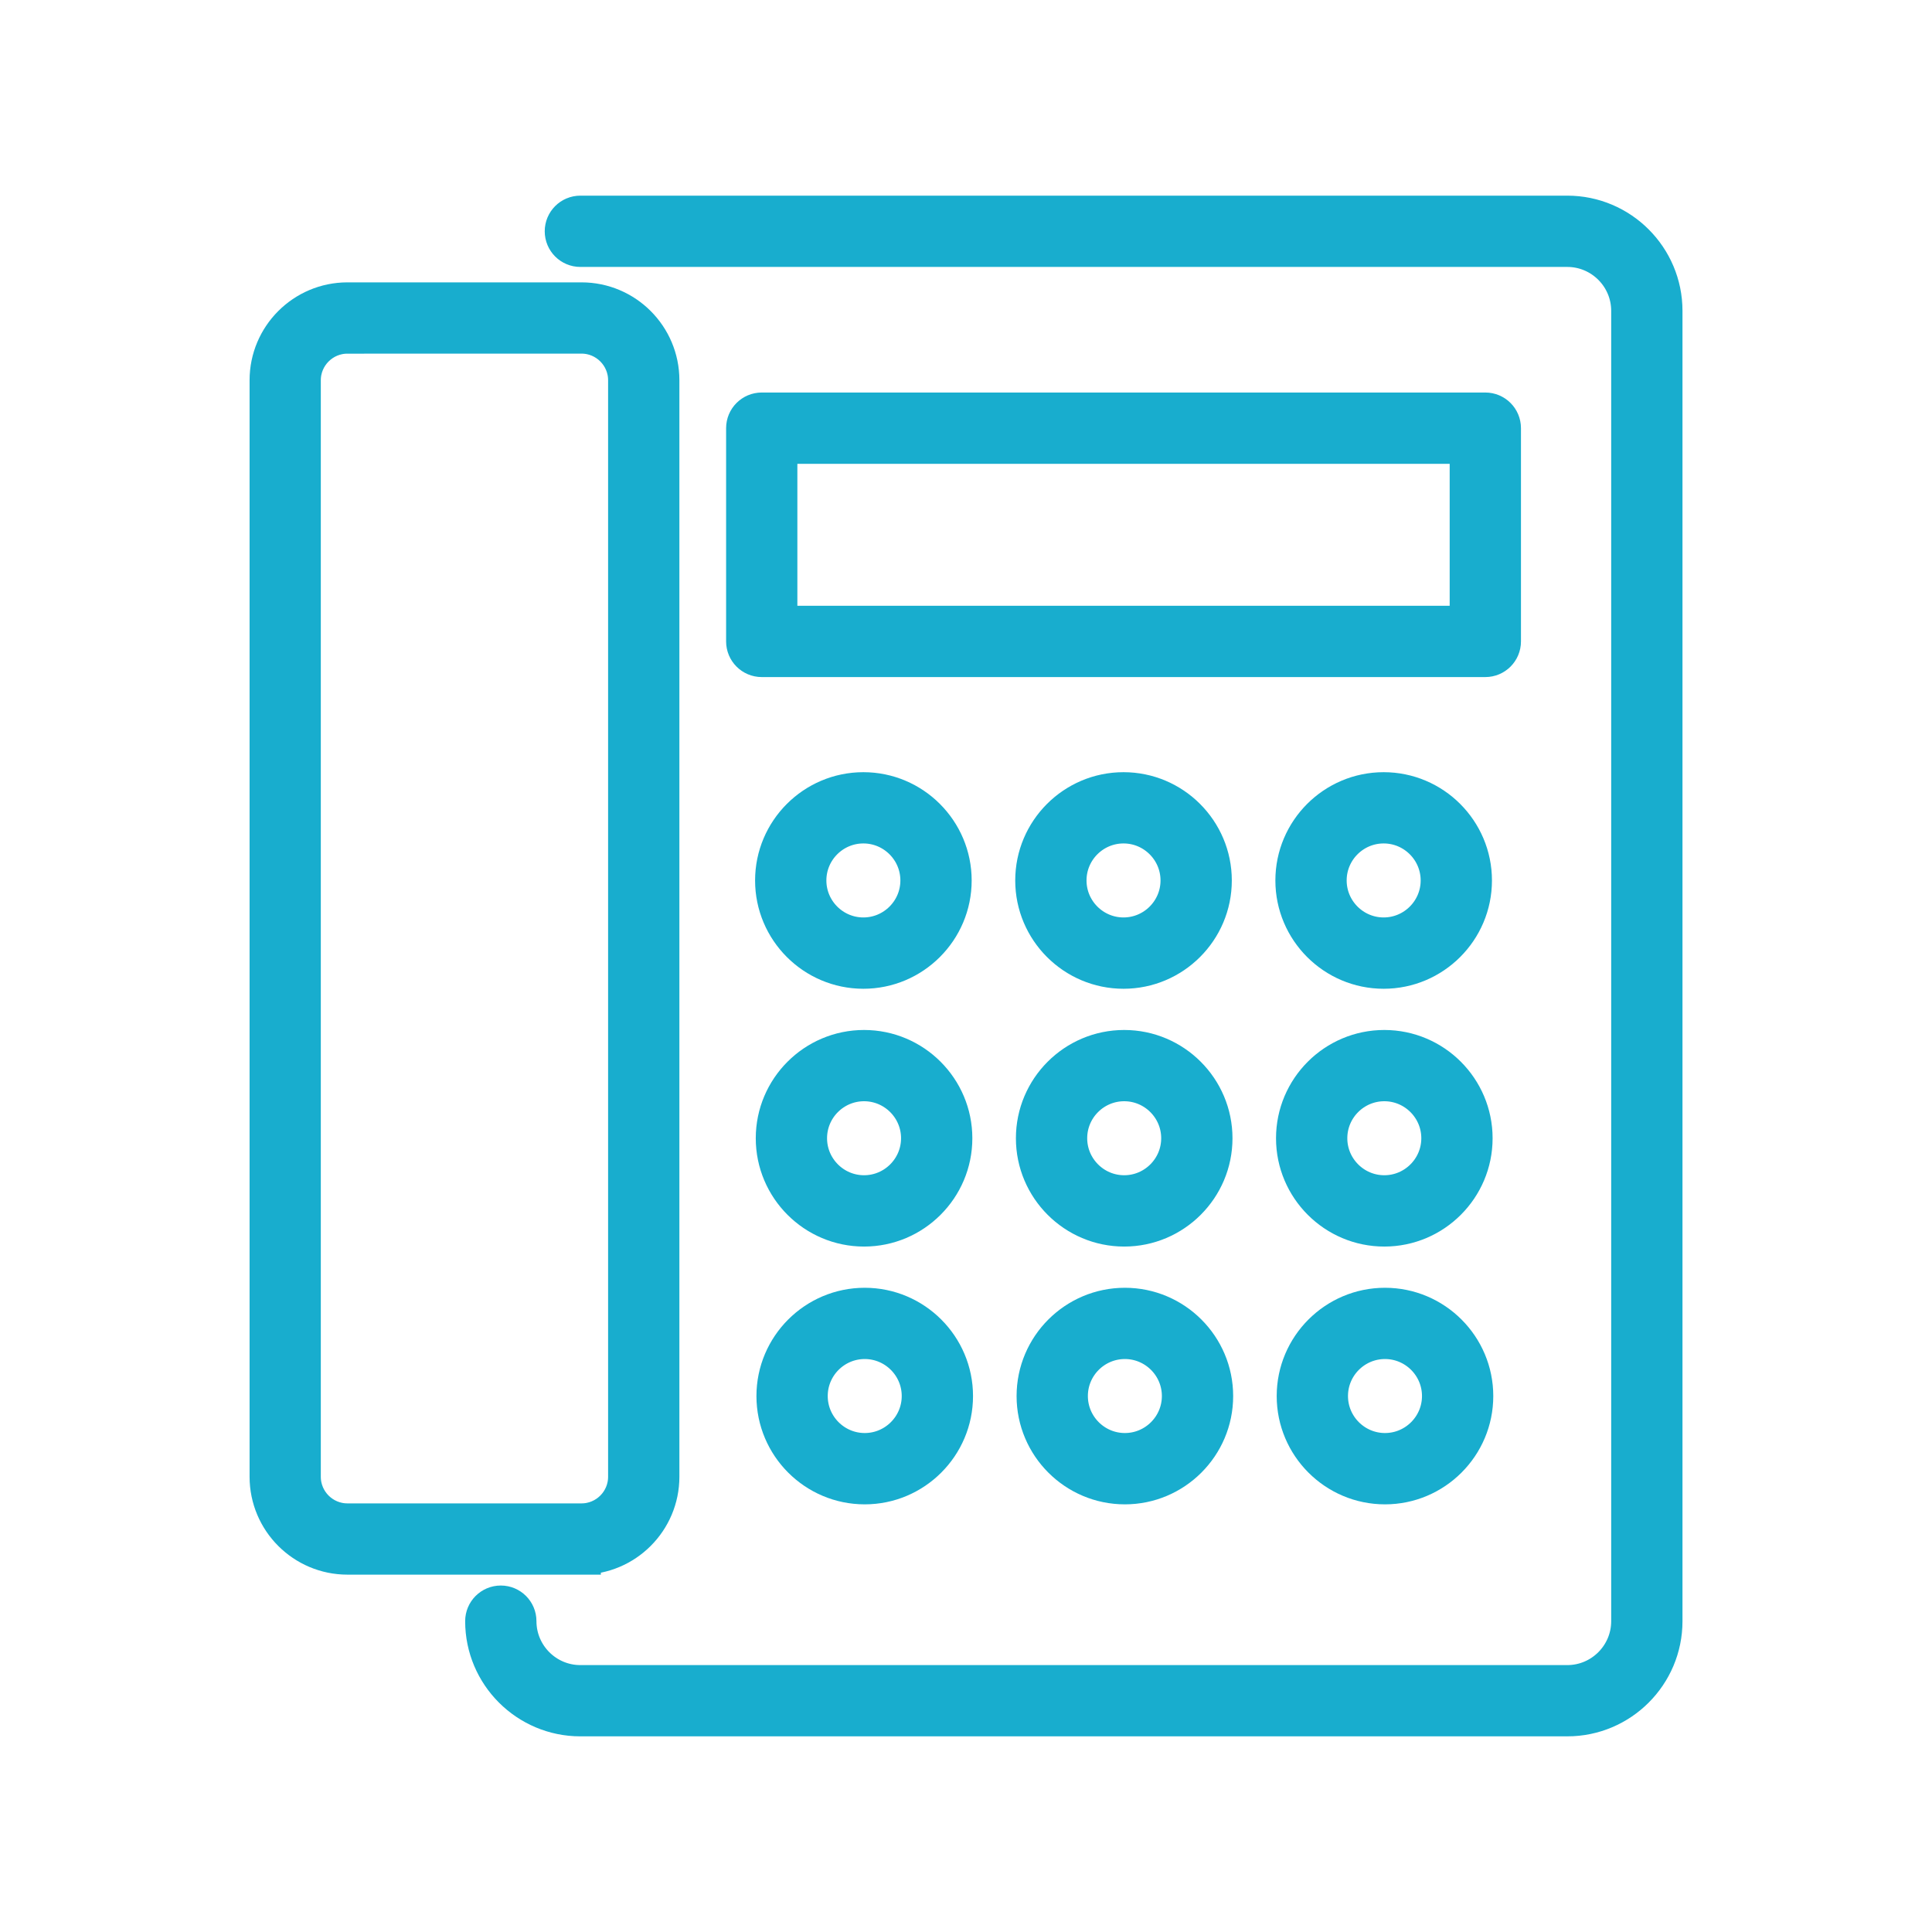 <?xml version="1.0" encoding="UTF-8"?> <svg xmlns="http://www.w3.org/2000/svg" id="_ƒŒƒCƒ__2" data-name="ƒŒƒCƒ„[_2" viewBox="0 0 600 600"><defs><style> .cls-1 { fill: #18adce; stroke: #18adce; stroke-miterlimit: 10; stroke-width: 12px; } </style></defs><path class="cls-1" d="M180.6,483.02h-72.7c-13.45,0-24.39-10.94-24.39-24.39V118.08c0-13.45,10.94-24.39,24.39-24.39h72.7c13.45,0,24.39,10.94,24.39,24.39v340.54c0,13.45-10.94,24.39-24.39,24.39ZM107.89,103.83c-7.86,0-14.26,6.4-14.26,14.26v340.54c0,7.86,6.4,14.26,14.26,14.26h72.7c7.86,0,14.26-6.4,14.26-14.26V118.08c0-7.86-6.4-14.26-14.26-14.26h-72.7Z"></path><path class="cls-1" d="M486.72,533.24H180.24c-16.42,0-29.78-13.36-29.78-29.77,0-2.8,2.27-5.07,5.07-5.07s5.07,2.27,5.07,5.07c0,10.83,8.81,19.64,19.64,19.64h306.49c10.83,0,19.64-8.81,19.64-19.64V96.54c0-10.83-8.81-19.64-19.64-19.64H180.24c-2.8,0-5.07-2.27-5.07-5.07s2.27-5.07,5.07-5.07h306.49c16.42,0,29.78,13.36,29.78,29.78v406.93c0,16.42-13.36,29.77-29.78,29.77Z"></path><path class="cls-1" d="M461.28,204.27h-224.71c-2.8,0-5.07-2.27-5.07-5.07v-66.23c0-2.8,2.27-5.07,5.07-5.07h224.71c2.8,0,5.07,2.27,5.07,5.07v66.23c0,2.8-2.27,5.07-5.07,5.07ZM241.63,194.13h214.58v-56.09h-214.58v56.09Z"></path><path class="cls-1" d="M268.13,301.07c-15.24,0-27.63-12.4-27.63-27.63s12.4-27.63,27.63-27.63,27.63,12.4,27.63,27.63-12.4,27.63-27.63,27.63ZM268.13,255.94c-9.65,0-17.49,7.85-17.49,17.49s7.85,17.49,17.49,17.49,17.49-7.85,17.49-17.49-7.85-17.49-17.49-17.49Z"></path><path class="cls-1" d="M348.92,301.07c-15.24,0-27.63-12.4-27.63-27.63s12.4-27.63,27.63-27.63,27.63,12.4,27.63,27.63-12.4,27.63-27.63,27.63ZM348.92,255.94c-9.65,0-17.49,7.85-17.49,17.49s7.85,17.49,17.49,17.49,17.49-7.85,17.49-17.49-7.85-17.49-17.49-17.49Z"></path><path class="cls-1" d="M429.71,301.07c-15.24,0-27.63-12.4-27.63-27.63s12.4-27.63,27.63-27.63,27.63,12.4,27.63,27.63-12.4,27.63-27.63,27.63ZM429.71,255.94c-9.65,0-17.49,7.85-17.49,17.49s7.85,17.49,17.49,17.49,17.49-7.85,17.49-17.49-7.85-17.49-17.49-17.49Z"></path><path class="cls-1" d="M268.34,381.13c-15.24,0-27.63-12.4-27.63-27.63s12.4-27.63,27.63-27.63,27.63,12.4,27.63,27.63-12.4,27.63-27.63,27.63ZM268.34,336c-9.65,0-17.49,7.85-17.49,17.49s7.85,17.49,17.49,17.49,17.49-7.85,17.49-17.49-7.85-17.49-17.49-17.49Z"></path><path class="cls-1" d="M349.13,381.13c-15.24,0-27.63-12.4-27.63-27.63s12.4-27.63,27.63-27.63,27.63,12.4,27.63,27.63-12.4,27.63-27.63,27.63ZM349.13,336c-9.65,0-17.49,7.85-17.49,17.49s7.85,17.49,17.49,17.49,17.49-7.85,17.49-17.49-7.85-17.49-17.49-17.49Z"></path><path class="cls-1" d="M429.91,381.13c-15.24,0-27.63-12.4-27.63-27.63s12.4-27.63,27.63-27.63,27.63,12.4,27.63,27.63-12.4,27.63-27.63,27.63ZM429.91,336c-9.65,0-17.49,7.85-17.49,17.49s7.85,17.49,17.49,17.49,17.49-7.85,17.49-17.49-7.85-17.49-17.49-17.49Z"></path><path class="cls-1" d="M268.55,461.19c-15.24,0-27.63-12.4-27.63-27.63s12.4-27.63,27.63-27.63,27.63,12.4,27.63,27.63-12.4,27.63-27.63,27.63ZM268.55,416.06c-9.65,0-17.49,7.85-17.49,17.49s7.85,17.49,17.49,17.49,17.49-7.85,17.49-17.49-7.85-17.49-17.49-17.49Z"></path><path class="cls-1" d="M349.34,461.19c-15.24,0-27.63-12.4-27.63-27.63s12.4-27.63,27.63-27.63,27.63,12.4,27.63,27.63-12.4,27.63-27.63,27.63ZM349.34,416.06c-9.65,0-17.49,7.85-17.49,17.49s7.85,17.49,17.49,17.49,17.49-7.85,17.49-17.49-7.85-17.49-17.49-17.49Z"></path><path class="cls-1" d="M430.12,461.19c-15.24,0-27.63-12.4-27.63-27.63s12.4-27.63,27.63-27.63,27.63,12.4,27.63,27.63-12.4,27.63-27.63,27.63ZM430.12,416.06c-9.65,0-17.49,7.85-17.49,17.49s7.85,17.49,17.49,17.49,17.49-7.85,17.49-17.49-7.85-17.49-17.49-17.49Z"></path></svg> 